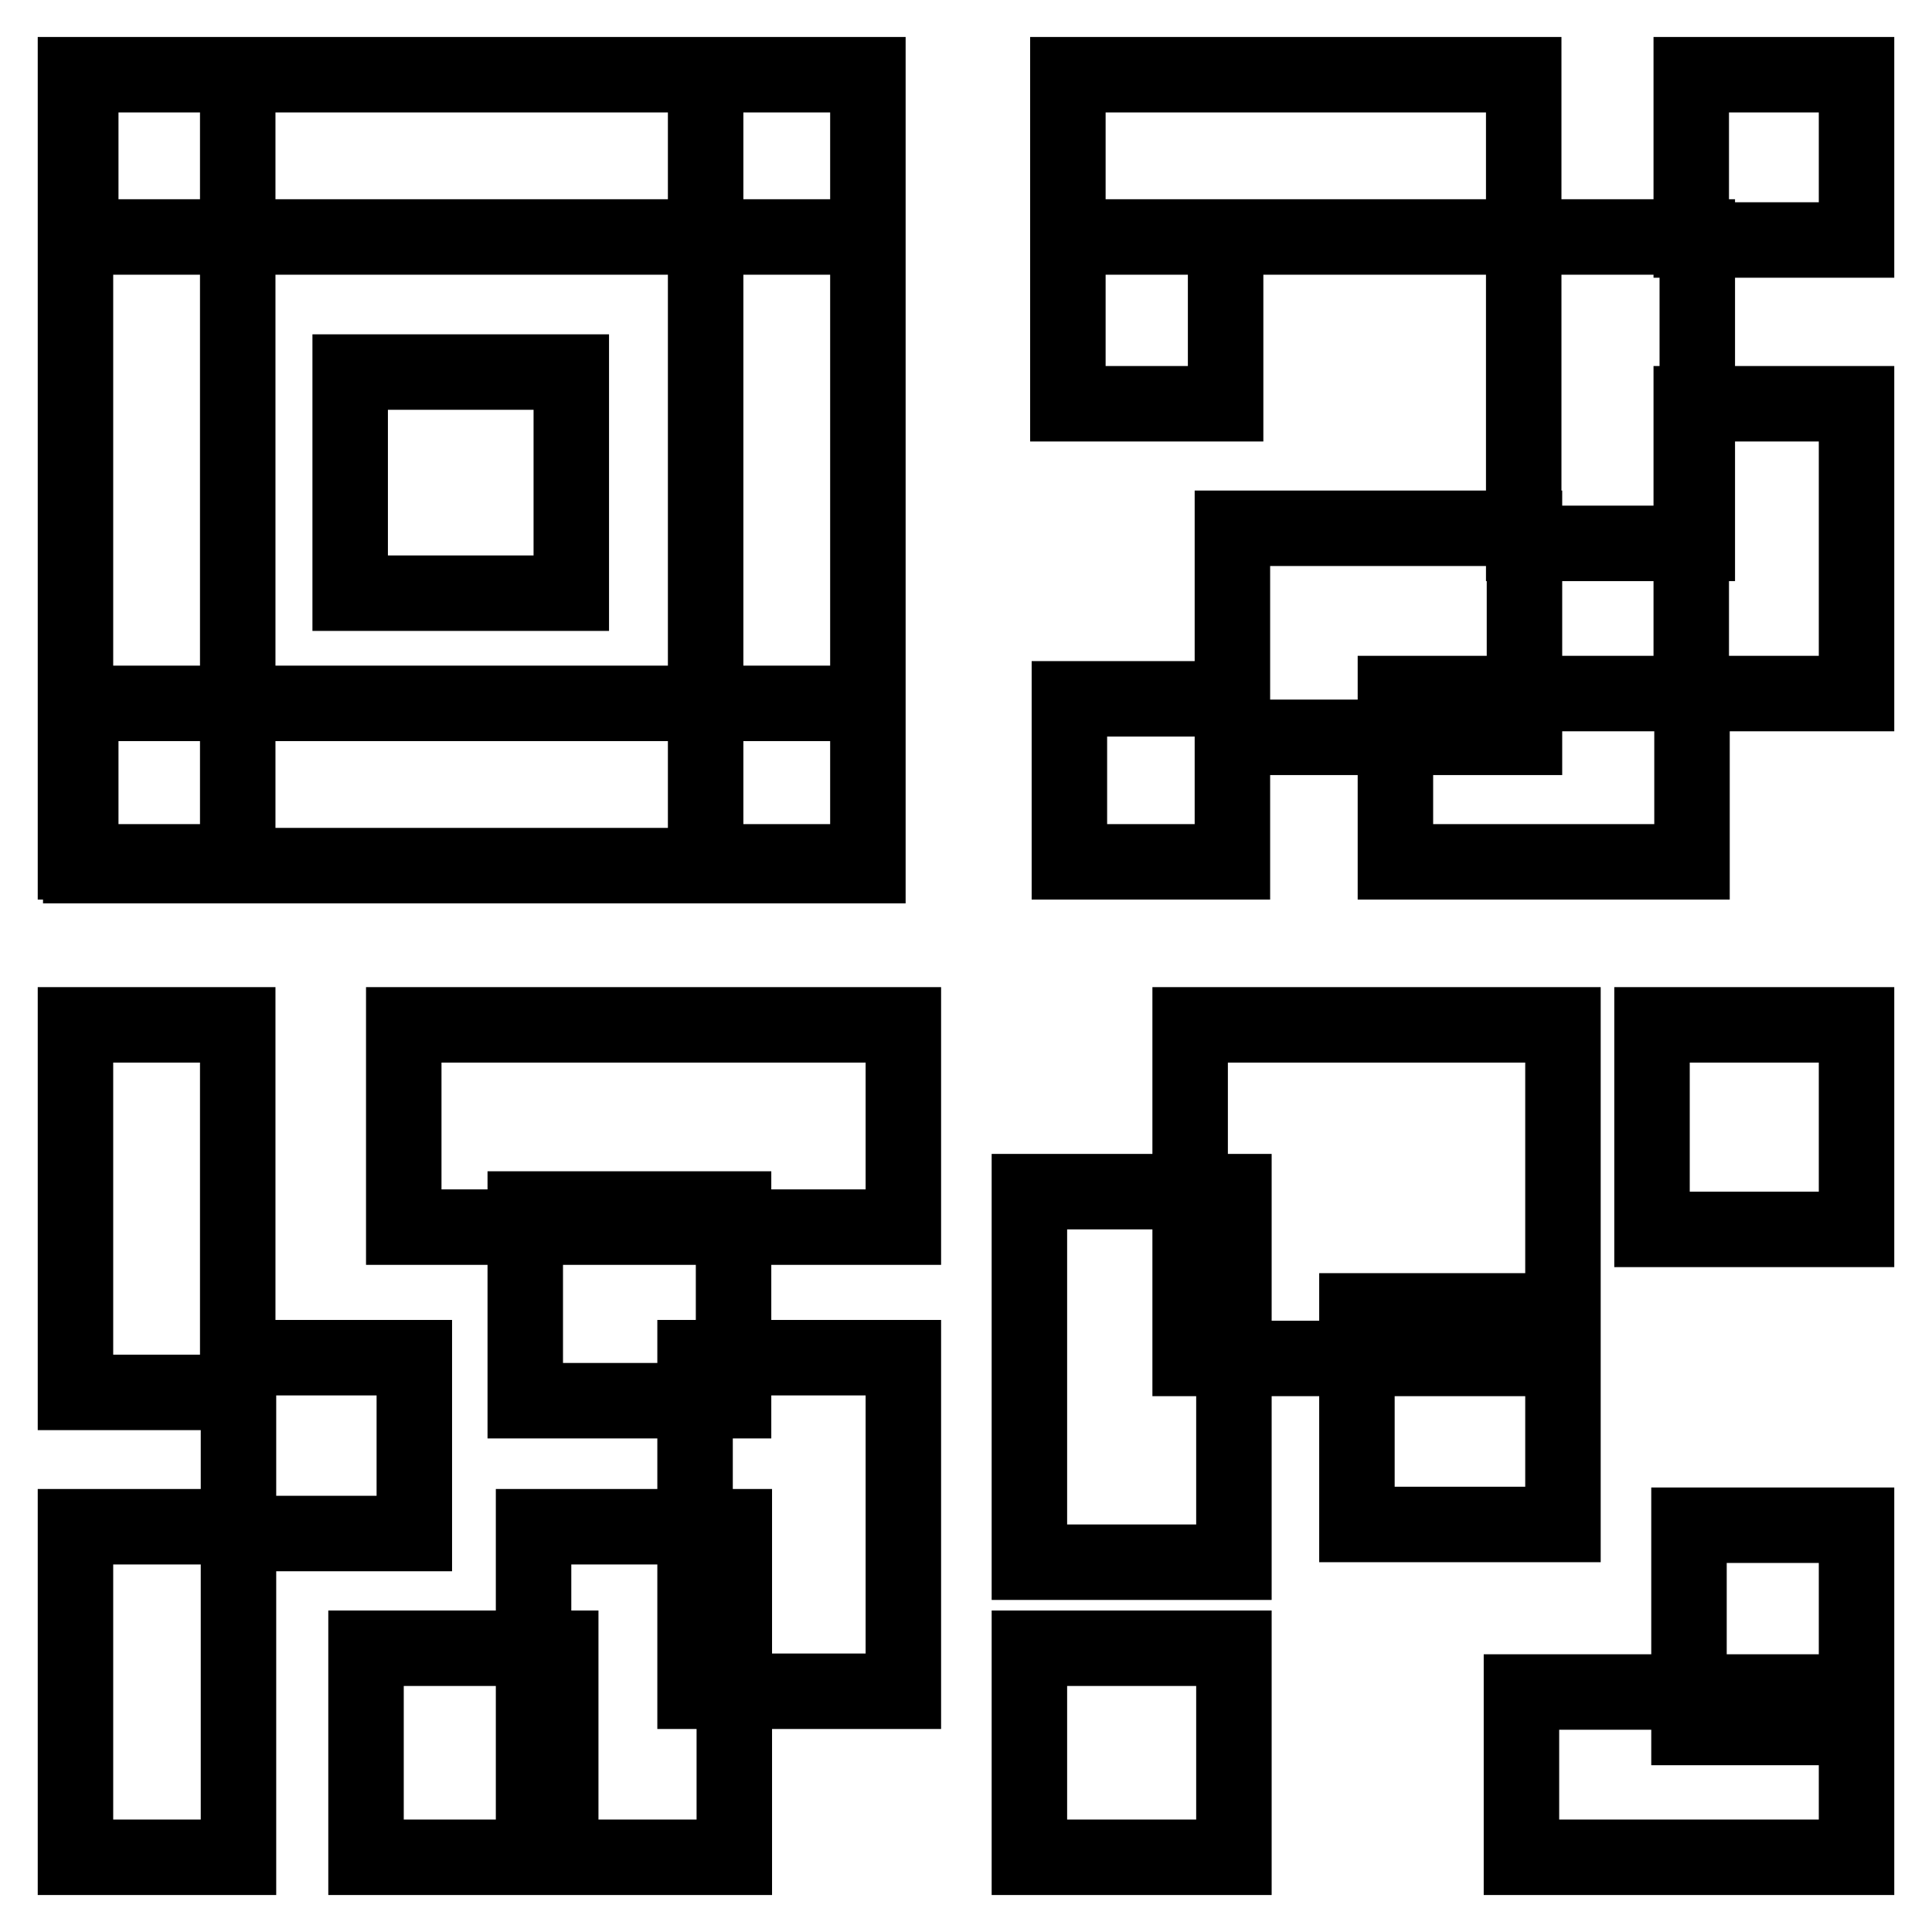 <?xml version="1.0" encoding="utf-8"?>
<!-- Svg Vector Icons : http://www.onlinewebfonts.com/icon -->
<!DOCTYPE svg PUBLIC "-//W3C//DTD SVG 1.1//EN" "http://www.w3.org/Graphics/SVG/1.1/DTD/svg11.dtd">
<svg version="1.1" xmlns="http://www.w3.org/2000/svg" xmlns:xlink="http://www.w3.org/1999/xlink" x="0px" y="0px" viewBox="0 0 256 256" enable-background="new 0 0 256 256" xml:space="preserve">
<g> <path stroke-width="10" fill-opacity="0" stroke="#000000"  d="M10.7,9.9H115v21.5H10.7V9.9L10.7,9.9z M141.5,9.9h60.4v21.5h-60.4V9.9z M224.1,9.9H246v21.9h-21.9V9.9z  M10.7,93.2H115v21.5H10.7V93.2L10.7,93.2z M10,9.9h21.5v104.3H10V9.9z M93.5,9.9H115v104.3H93.5V9.9z M46.4,49.3h29.3v29.3H46.4 V49.3z M141.5,31.4h20.9v22.1h-20.9V31.4z M201.9,31.4h23V72h-23V31.4z M224.1,53.5H246v38.4h-21.9V53.5z M163.3,70h38.7v27.7 h-38.7V70z M184.9,91.9h39.3v22.3h-39.3V91.9L184.9,91.9z M141.7,92.6h21.6v21.6h-21.6V92.6z M10,135.8h21.5v48.7H10V135.8z  M31.6,179.9h23.3v23.3H31.6V179.9z M10,202.3h21.6v43.8H10V202.3L10,202.3z M53.5,135.8h66.2v26.8H53.5V135.8z M69.6,160.2h27.6 v25.4H69.6V160.2z M92.1,179.9h27.6v44.2H92.1V179.9z M70.7,202.3h26.6v43.8H70.7V202.3L70.7,202.3z M48.5,218.4h25.8v27.7H48.5 V218.4z M157.7,135.8h49.4v44.2h-49.4V135.8L157.7,135.8z M218.9,135.8H246v27.1h-27.1V135.8z M136.4,157.9h27.1V207h-27.1V157.9z  M179.8,173.7h27.3v28.3h-27.3V173.7z M136.4,218.4h27.1v27.7h-27.1V218.4z M201.6,224.2H246v21.9h-44.4V224.2L201.6,224.2z  M223.8,202.1H246v26.8h-22.2V202.1z"/></g>
</svg>
